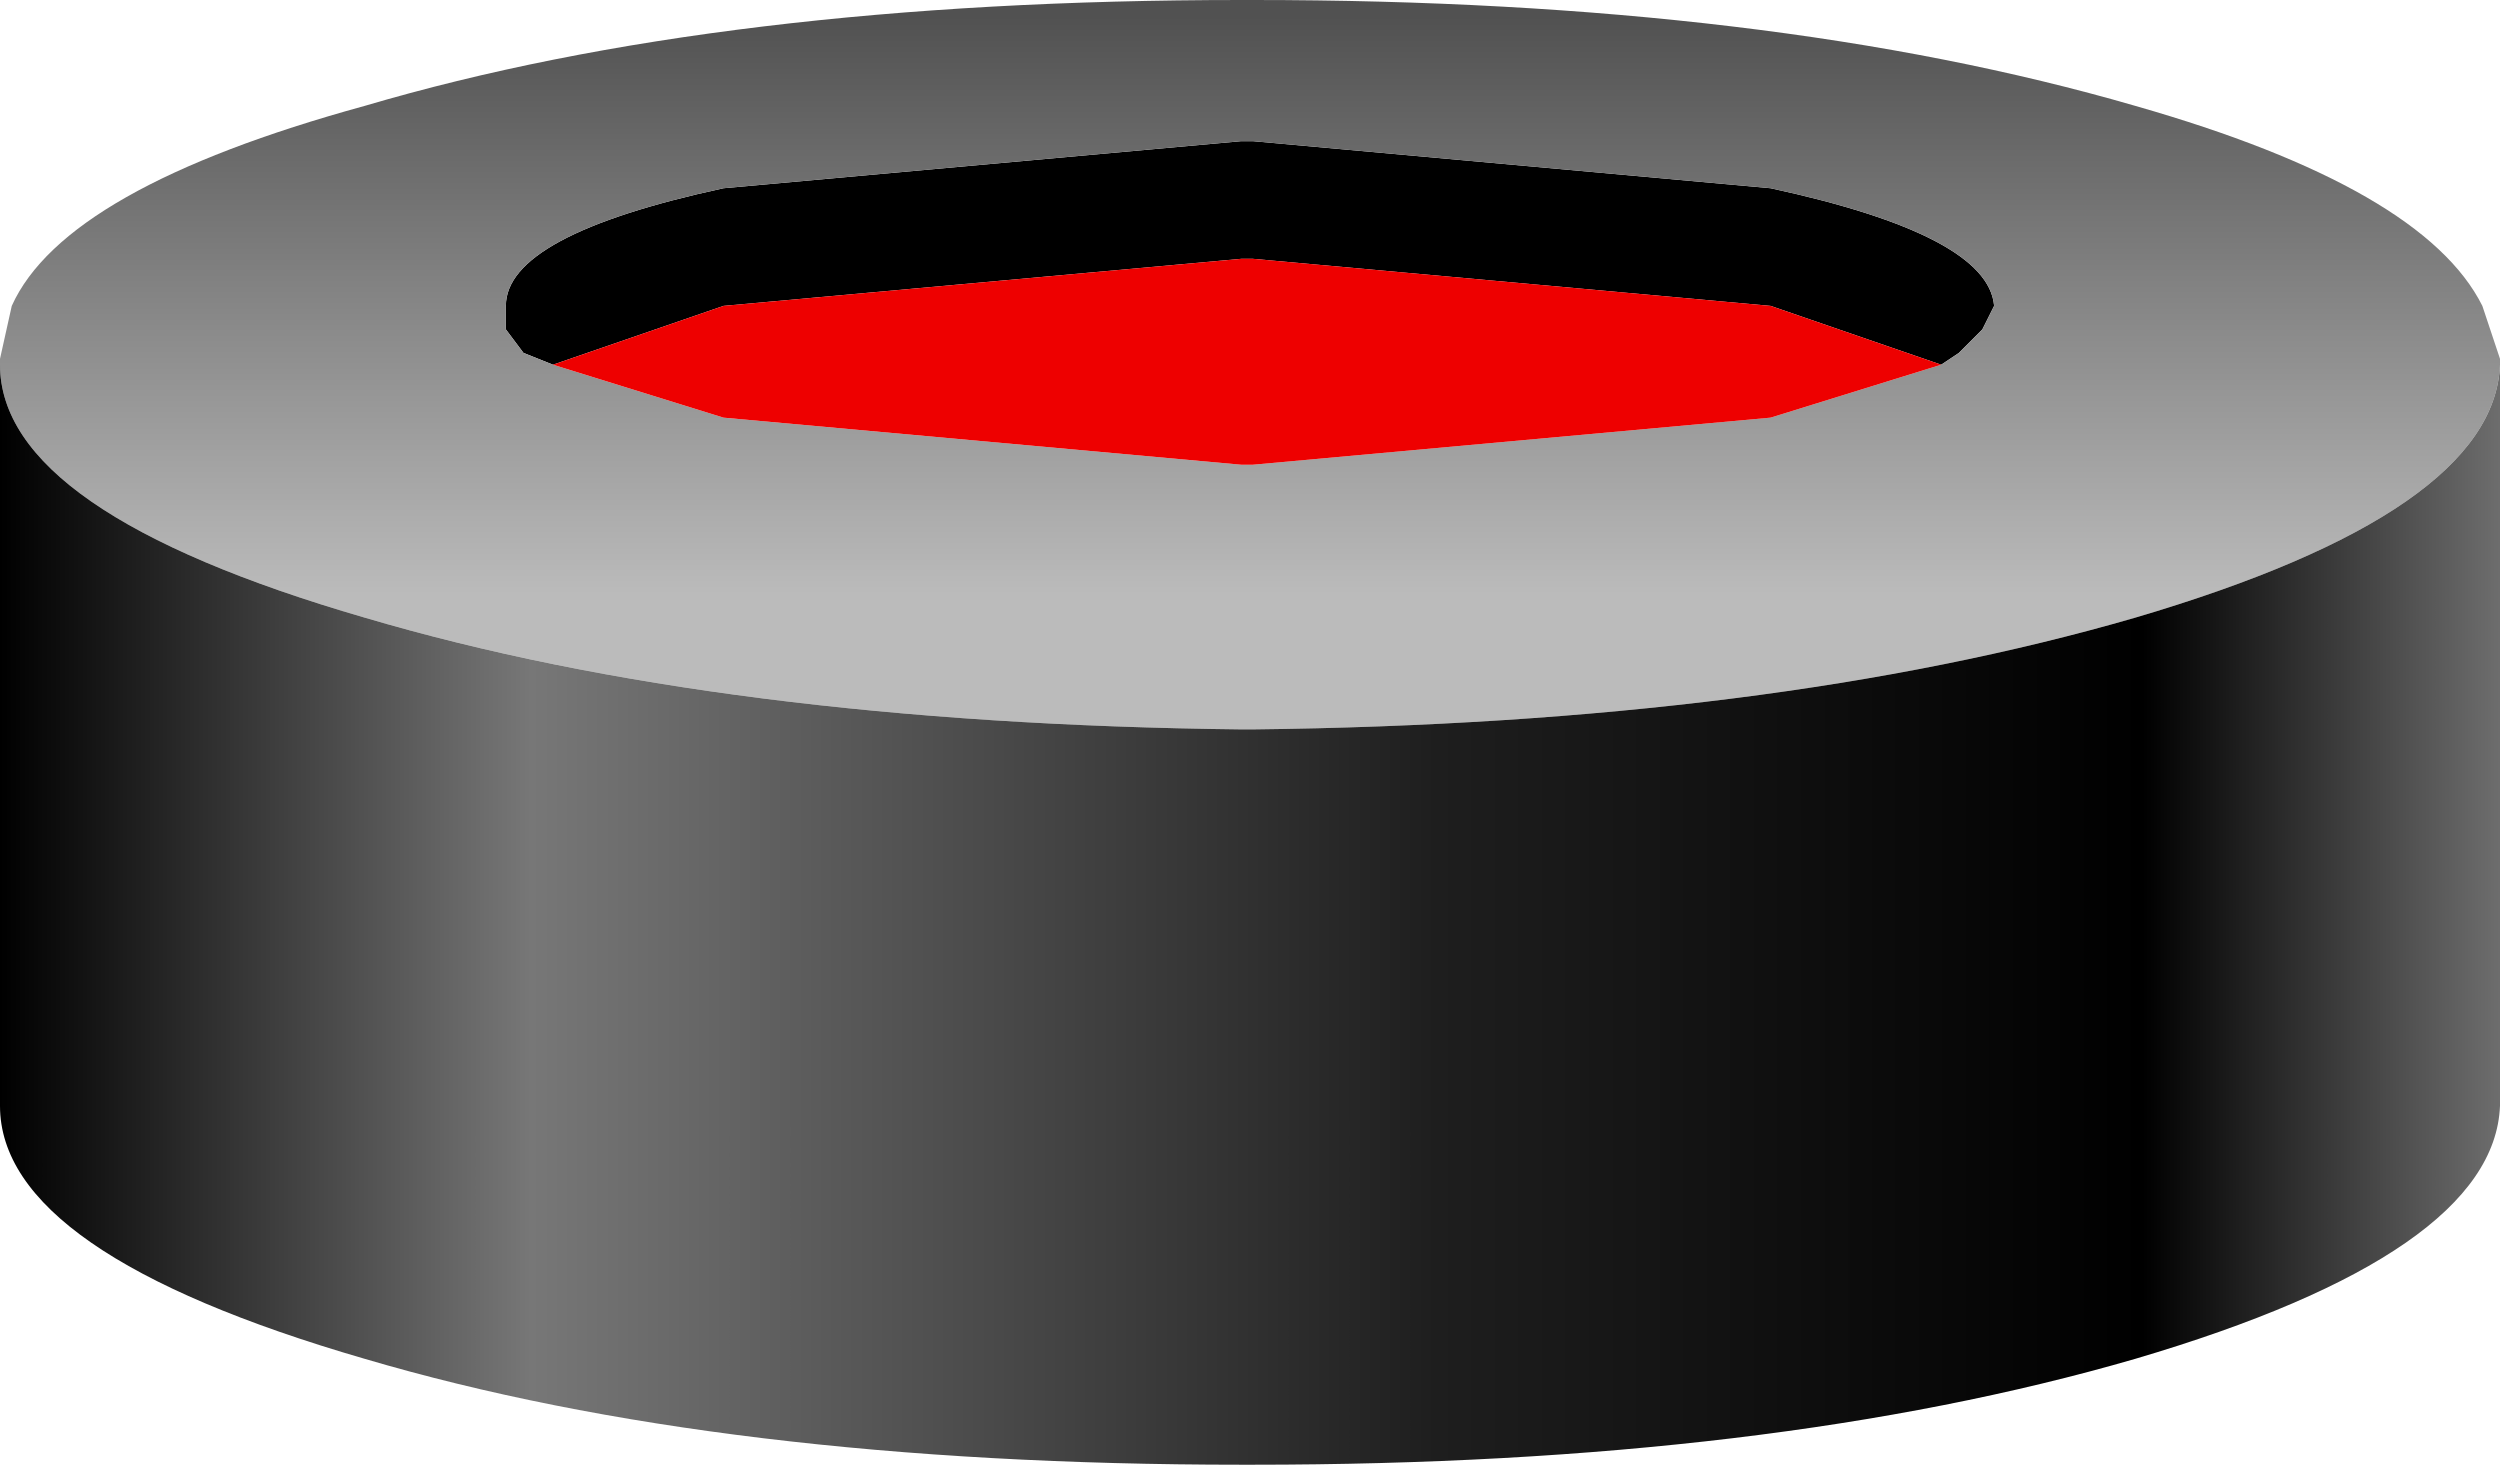 <?xml version="1.0" encoding="UTF-8" standalone="no"?>
<svg xmlns:xlink="http://www.w3.org/1999/xlink" height="12.45px" width="21.25px" xmlns="http://www.w3.org/2000/svg">
  <g transform="matrix(1.0, 0.0, 0.0, 1.0, 10.6, 6.2)">
    <path d="M-5.9 -3.1 L-6.15 -3.2 -6.3 -3.4 -6.3 -3.6 Q-6.3 -4.2 -4.45 -4.6 L-0.05 -5.0 0.05 -5.0 4.45 -4.6 Q6.3 -4.2 6.35 -3.6 L6.25 -3.4 6.05 -3.2 5.9 -3.1 4.45 -3.6 0.05 -4.0 -0.05 -4.0 -4.45 -3.6 -5.9 -3.1" fill="#000000" fill-rule="evenodd" stroke="none"/>
    <path d="M10.65 -3.1 Q10.6 -1.85 7.55 -0.95 4.45 -0.05 0.05 0.0 L-0.05 0.0 Q-4.45 -0.05 -7.5 -0.95 -10.6 -1.85 -10.6 -3.1 L-10.6 -3.15 -10.5 -3.6 Q-10.05 -4.6 -7.5 -5.3 -4.45 -6.2 -0.05 -6.2 L0.05 -6.2 Q4.45 -6.2 7.55 -5.3 10.0 -4.6 10.5 -3.6 L10.65 -3.15 10.65 -3.1 M5.9 -3.1 L6.05 -3.2 6.25 -3.4 6.35 -3.6 Q6.3 -4.2 4.45 -4.6 L0.05 -5.0 -0.05 -5.0 -4.45 -4.6 Q-6.3 -4.2 -6.3 -3.6 L-6.3 -3.4 -6.15 -3.2 -5.9 -3.1 -4.45 -2.65 -0.05 -2.25 0.05 -2.25 4.45 -2.65 5.9 -3.1" fill="url(#gradient0)" fill-rule="evenodd" stroke="none"/>
    <path d="M-10.6 -3.1 Q-10.6 -1.85 -7.5 -0.95 -4.45 -0.05 -0.05 0.0 L0.05 0.0 Q4.45 -0.05 7.55 -0.95 10.6 -1.85 10.65 -3.1 L10.65 3.2 Q10.6 4.45 7.55 5.35 4.45 6.25 0.05 6.25 L-0.05 6.25 Q-4.45 6.25 -7.5 5.35 -10.6 4.45 -10.6 3.2 L-10.6 -3.1" fill="url(#gradient1)" fill-rule="evenodd" stroke="none"/>
    <path d="M-5.9 -3.1 L-4.45 -3.6 -0.05 -4.0 0.05 -4.0 4.45 -3.6 5.9 -3.1 4.45 -2.65 0.05 -2.25 -0.05 -2.25 -4.45 -2.65 -5.9 -3.1" fill="#ee0000" fill-rule="evenodd" stroke="none"/>
  </g>
  <defs>
    <linearGradient gradientTransform="matrix(0.0, 0.003, -0.003, 0.0, 0.0, -3.6)" gradientUnits="userSpaceOnUse" id="gradient0" spreadMethod="pad" x1="-819.2" x2="819.2">
      <stop offset="0.0" stop-color="#515151"/>
      <stop offset="1.0" stop-color="#bbbbbb"/>
    </linearGradient>
    <linearGradient gradientTransform="matrix(0.013, 0.0, 0.0, 0.006, 0.05, 1.55)" gradientUnits="userSpaceOnUse" id="gradient1" spreadMethod="pad" x1="-819.2" x2="819.2">
      <stop offset="0.0" stop-color="#000000"/>
      <stop offset="0.212" stop-color="#777777"/>
      <stop offset="0.573" stop-color="#1e1e1e"/>
      <stop offset="0.855" stop-color="#000000"/>
      <stop offset="1.0" stop-color="#6f6f6f"/>
    </linearGradient>
  </defs>
</svg>
